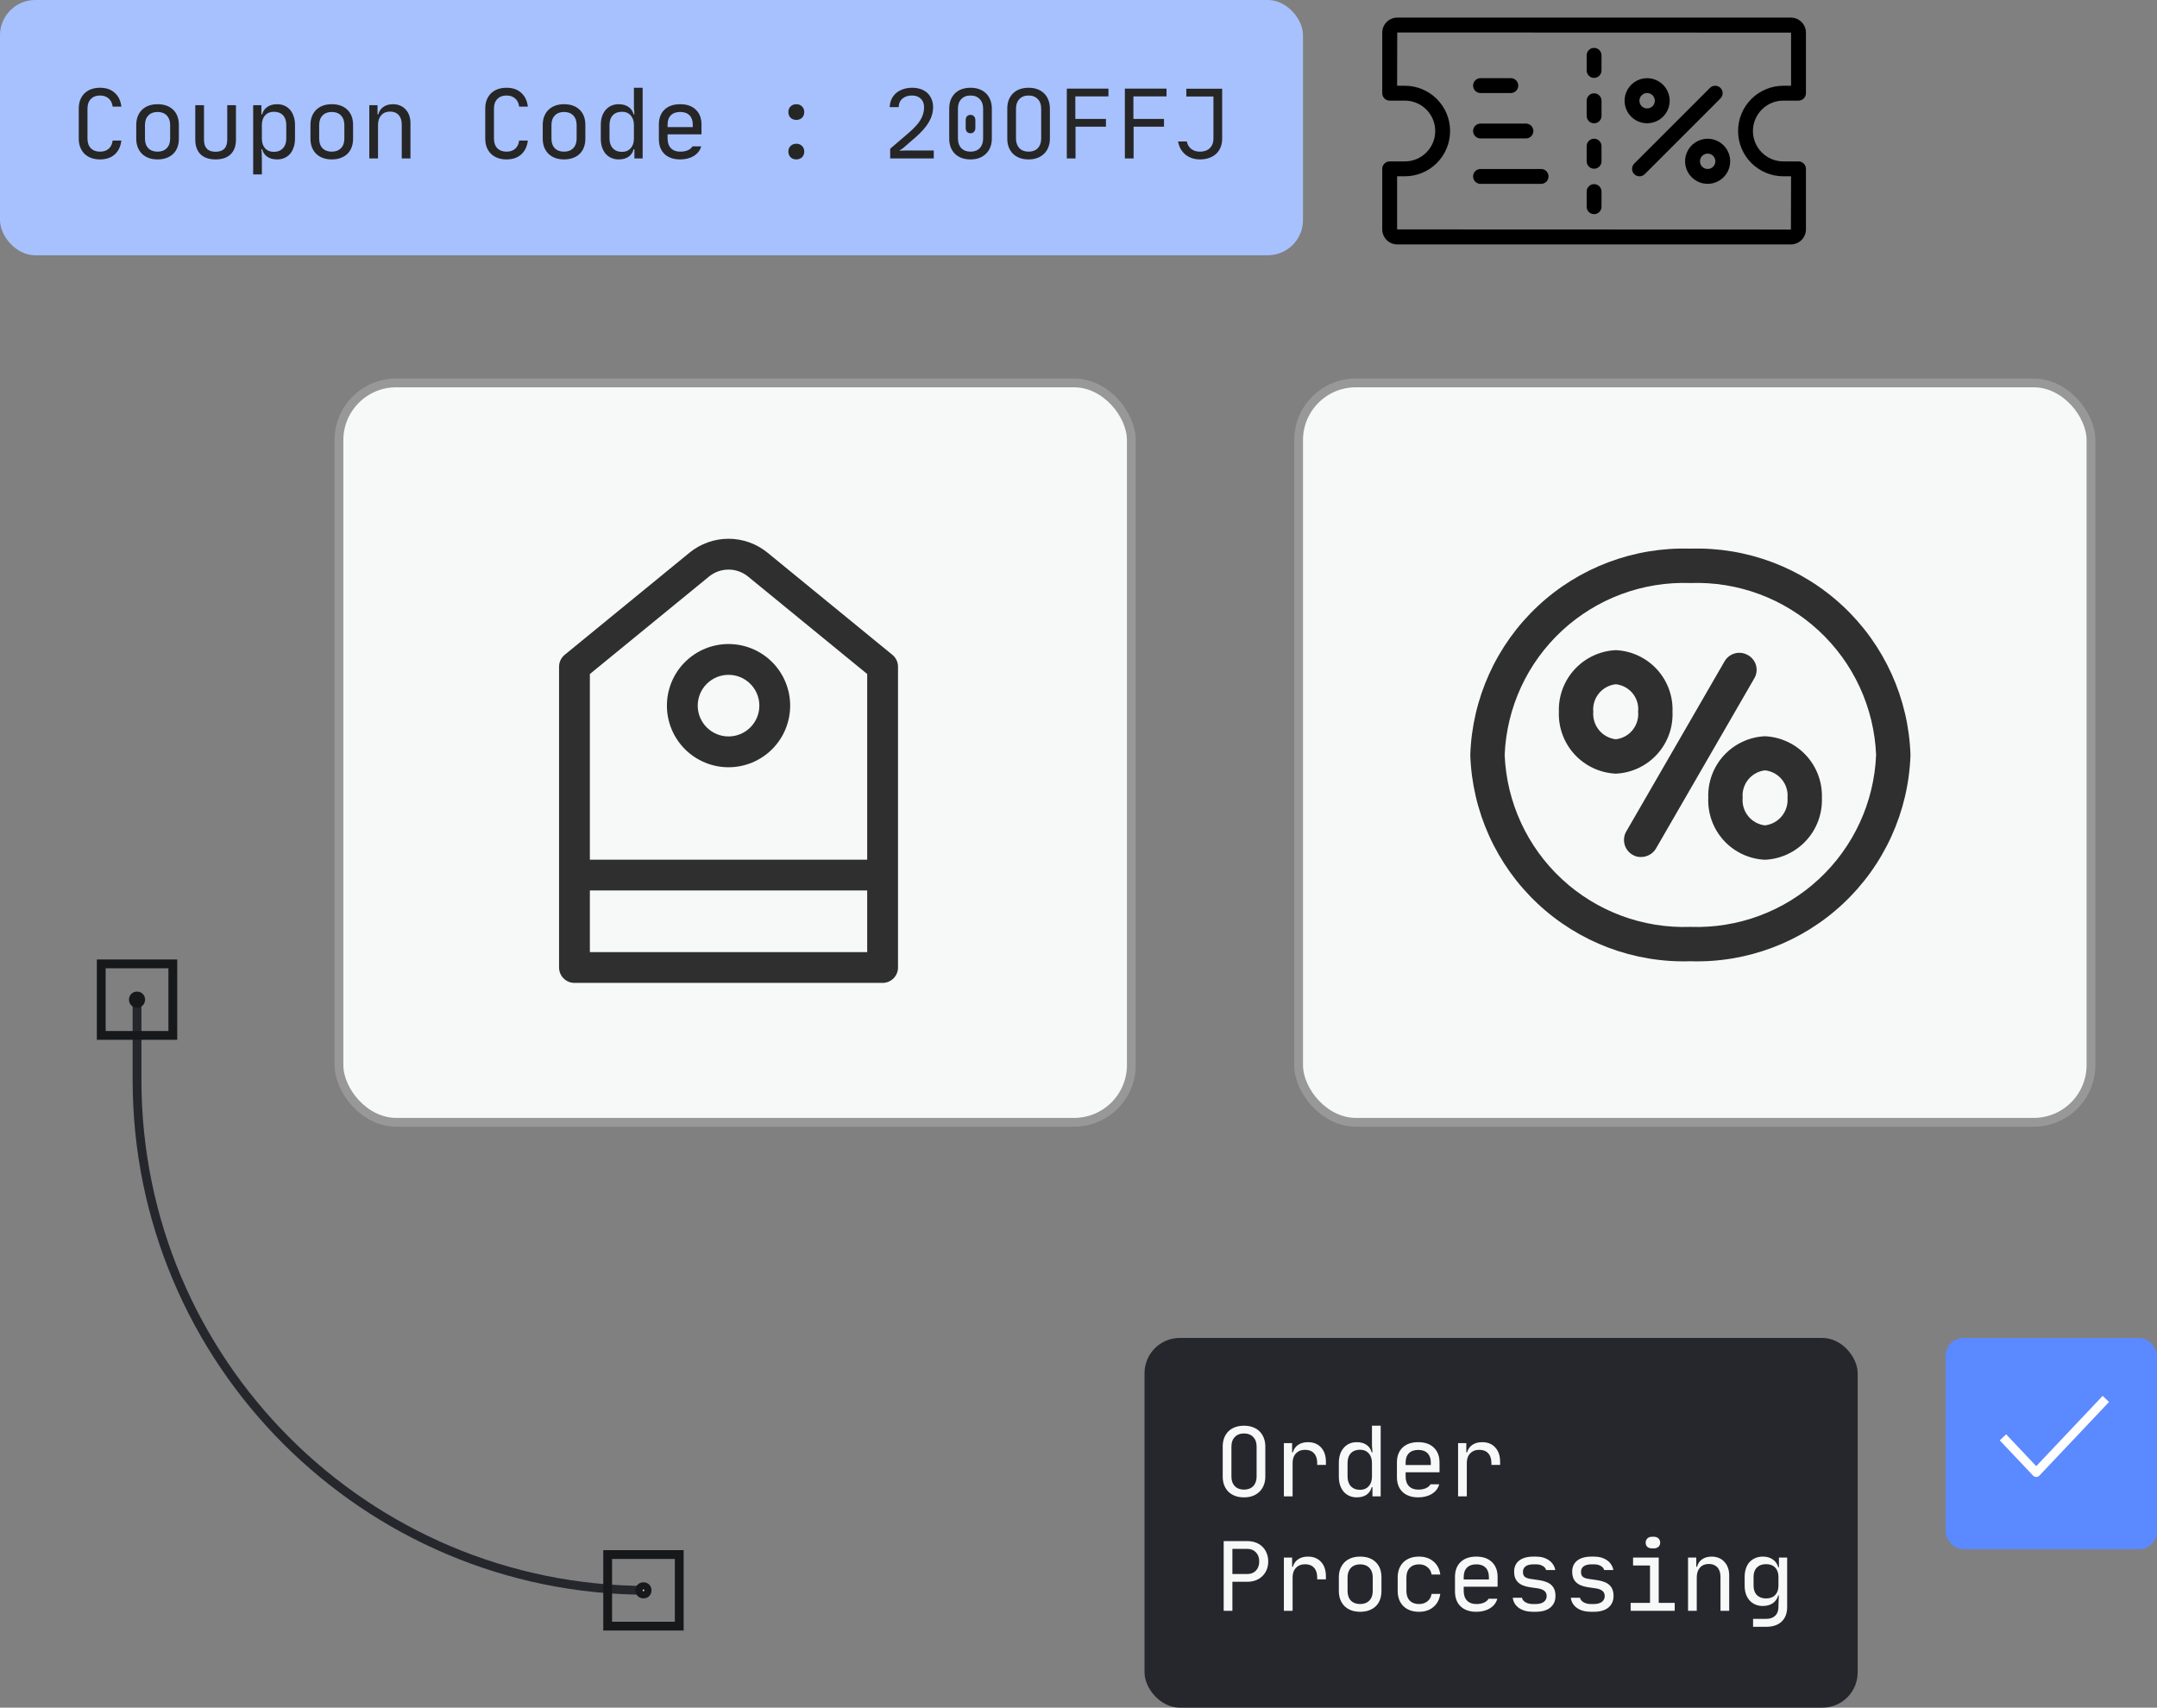 <svg width="245" height="194" viewBox="0 0 245 194" fill="none" xmlns="http://www.w3.org/2000/svg">
<rect x="0" y="0" width="245" height="194" fill="#808080" stroke="none"/>
<path d="M202.558 11.431H204.281C204.505 11.431 204.719 11.342 204.878 11.184C205.036 11.025 205.125 10.81 205.125 10.586V3.705C205.123 3.254 204.943 2.821 204.624 2.501C204.304 2.182 203.871 2.002 203.42 2H158.705C158.254 2.002 157.821 2.182 157.501 2.501C157.182 2.821 157.002 3.254 157 3.705V10.586C157 10.81 157.089 11.025 157.247 11.184C157.406 11.342 157.62 11.431 157.844 11.431H159.567C160.483 11.431 161.361 11.795 162.008 12.442C162.656 13.09 163.02 13.968 163.02 14.884C163.02 15.8 162.656 16.678 162.008 17.326C161.361 17.973 160.483 18.337 159.567 18.337H157.844C157.62 18.337 157.406 18.426 157.247 18.584C157.089 18.743 157 18.957 157 19.181V26.062C157.002 26.514 157.182 26.947 157.501 27.267C157.821 27.586 158.254 27.766 158.705 27.768H203.42C203.871 27.766 204.304 27.586 204.624 27.267C204.943 26.947 205.123 26.514 205.125 26.062V19.181C205.125 18.957 205.036 18.743 204.878 18.584C204.719 18.426 204.505 18.337 204.281 18.337H202.558C201.642 18.337 200.764 17.973 200.117 17.326C199.469 16.678 199.105 15.8 199.105 14.884C199.105 13.968 199.469 13.09 200.117 12.442C200.764 11.795 201.642 11.431 202.558 11.431ZM202.558 20.026H203.436L203.42 26.079L158.689 26.062V20.026H159.567C160.93 20.026 162.238 19.484 163.202 18.52C164.167 17.555 164.708 16.248 164.708 14.884C164.708 13.52 164.167 12.213 163.202 11.248C162.238 10.284 160.93 9.742 159.567 9.742H158.689L158.705 3.689L203.436 3.705V9.742H202.558C201.195 9.742 199.887 10.284 198.923 11.248C197.958 12.213 197.417 13.52 197.417 14.884C197.417 16.248 197.958 17.555 198.923 18.52C199.887 19.484 201.195 20.026 202.558 20.026Z" fill="black"/>
<path d="M181.062 5.44C180.838 5.44 180.623 5.529 180.465 5.687C180.307 5.845 180.218 6.06 180.218 6.284V8.005C180.218 8.229 180.307 8.443 180.465 8.602C180.623 8.76 180.838 8.849 181.062 8.849C181.286 8.849 181.501 8.76 181.659 8.602C181.817 8.443 181.906 8.229 181.906 8.005V6.284C181.906 6.06 181.817 5.845 181.659 5.687C181.501 5.529 181.286 5.44 181.062 5.44Z" fill="black"/>
<path d="M181.062 20.919C180.838 20.919 180.623 21.008 180.465 21.166C180.307 21.325 180.218 21.54 180.218 21.764V23.484C180.218 23.708 180.307 23.923 180.465 24.081C180.623 24.239 180.838 24.328 181.062 24.328C181.286 24.328 181.501 24.239 181.659 24.081C181.817 23.923 181.906 23.708 181.906 23.484V21.764C181.906 21.54 181.817 21.325 181.659 21.166C181.501 21.008 181.286 20.919 181.062 20.919Z" fill="black"/>
<path d="M181.062 15.759C180.838 15.759 180.623 15.848 180.465 16.007C180.307 16.165 180.218 16.38 180.218 16.604V18.324C180.218 18.548 180.307 18.762 180.465 18.921C180.623 19.079 180.838 19.168 181.062 19.168C181.286 19.168 181.501 19.079 181.659 18.921C181.817 18.762 181.906 18.548 181.906 18.324V16.604C181.906 16.38 181.817 16.165 181.659 16.007C181.501 15.848 181.286 15.759 181.062 15.759Z" fill="black"/>
<path d="M181.062 10.6C180.838 10.6 180.623 10.689 180.465 10.847C180.307 11.006 180.218 11.22 180.218 11.444V13.164C180.218 13.388 180.307 13.603 180.465 13.761C180.623 13.92 180.838 14.008 181.062 14.008C181.286 14.008 181.501 13.92 181.659 13.761C181.817 13.603 181.906 13.388 181.906 13.164V11.444C181.906 11.22 181.817 11.006 181.659 10.847C181.501 10.689 181.286 10.6 181.062 10.6Z" fill="black"/>
<path d="M168.163 10.569H171.606C171.83 10.569 172.044 10.48 172.203 10.321C172.361 10.163 172.45 9.948 172.45 9.724C172.45 9.501 172.361 9.286 172.203 9.127C172.044 8.969 171.83 8.88 171.606 8.88H168.163C167.939 8.88 167.724 8.969 167.566 9.127C167.407 9.286 167.318 9.501 167.318 9.724C167.318 9.948 167.407 10.163 167.566 10.321C167.724 10.48 167.939 10.569 168.163 10.569Z" fill="black"/>
<path d="M168.163 15.728H173.322C173.546 15.728 173.761 15.639 173.919 15.481C174.078 15.322 174.166 15.108 174.166 14.884C174.166 14.66 174.078 14.445 173.919 14.287C173.761 14.129 173.546 14.04 173.322 14.04H168.163C167.939 14.04 167.724 14.129 167.566 14.287C167.407 14.445 167.318 14.66 167.318 14.884C167.318 15.108 167.407 15.322 167.566 15.481C167.724 15.639 167.939 15.728 168.163 15.728Z" fill="black"/>
<path d="M175.043 19.199H168.163C167.939 19.199 167.724 19.288 167.566 19.447C167.407 19.605 167.318 19.82 167.318 20.044C167.318 20.267 167.407 20.482 167.566 20.64C167.724 20.799 167.939 20.888 168.163 20.888H175.043C175.267 20.888 175.482 20.799 175.64 20.64C175.798 20.482 175.887 20.267 175.887 20.044C175.887 19.82 175.798 19.605 175.64 19.447C175.482 19.288 175.267 19.199 175.043 19.199Z" fill="black"/>
<path d="M187.083 8.881C186.576 8.882 186.081 9.033 185.661 9.315C185.24 9.597 184.912 9.997 184.719 10.465C184.525 10.933 184.475 11.448 184.574 11.944C184.673 12.441 184.917 12.897 185.275 13.255C185.633 13.614 186.089 13.857 186.586 13.957C187.083 14.056 187.597 14.005 188.066 13.812C188.534 13.618 188.934 13.29 189.216 12.87C189.498 12.449 189.648 11.954 189.649 11.448C189.648 10.767 189.377 10.115 188.896 9.634C188.415 9.153 187.763 8.882 187.083 8.881ZM187.083 12.317C186.91 12.317 186.741 12.264 186.598 12.168C186.455 12.071 186.343 11.934 186.278 11.774C186.213 11.614 186.196 11.438 186.231 11.269C186.265 11.1 186.349 10.944 186.472 10.823C186.595 10.701 186.751 10.619 186.921 10.586C187.09 10.553 187.266 10.571 187.425 10.638C187.585 10.705 187.72 10.817 187.816 10.962C187.911 11.106 187.962 11.275 187.961 11.448C187.959 11.679 187.866 11.901 187.701 12.064C187.537 12.227 187.314 12.318 187.083 12.317Z" fill="black"/>
<path d="M193.963 15.762C193.456 15.761 192.96 15.911 192.538 16.192C192.116 16.473 191.787 16.873 191.592 17.342C191.398 17.81 191.347 18.326 191.446 18.823C191.544 19.321 191.788 19.778 192.147 20.136C192.506 20.495 192.963 20.739 193.46 20.838C193.958 20.937 194.473 20.886 194.941 20.691C195.41 20.497 195.81 20.167 196.091 19.745C196.373 19.323 196.522 18.827 196.521 18.32C196.52 17.642 196.25 16.992 195.77 16.513C195.291 16.034 194.641 15.764 193.963 15.762ZM193.963 19.198C193.731 19.198 193.509 19.106 193.345 18.942C193.181 18.778 193.089 18.556 193.089 18.324C193.089 18.093 193.181 17.87 193.345 17.706C193.509 17.543 193.731 17.451 193.963 17.451C194.195 17.451 194.417 17.543 194.581 17.706C194.745 17.87 194.837 18.093 194.837 18.324C194.837 18.556 194.745 18.778 194.581 18.942C194.417 19.106 194.195 19.198 193.963 19.198Z" fill="black"/>
<path d="M195.416 9.987C195.257 9.829 195.043 9.74 194.819 9.74C194.595 9.74 194.38 9.829 194.222 9.987L185.622 18.587C185.543 18.666 185.481 18.759 185.439 18.861C185.397 18.964 185.375 19.074 185.375 19.185C185.375 19.409 185.465 19.624 185.623 19.782C185.782 19.941 185.997 20.03 186.222 20.029C186.446 20.029 186.661 19.94 186.819 19.781L195.416 11.181C195.574 11.023 195.663 10.808 195.663 10.584C195.663 10.36 195.574 10.145 195.416 9.987Z" fill="black"/>
<rect x="38.5" y="43.5" width="90" height="84" rx="6.5" fill="#F7F8F8" stroke="#989898"/>
<rect x="147.5" y="43.5" width="90" height="84" rx="6.5" fill="#F7F8F8" stroke="#989898"/>
<path d="M67 97.664H98.5V76.573L84.966 65.499C84.34 64.988 83.558 64.709 82.75 64.709C81.942 64.709 81.16 64.988 80.534 65.499L67 76.573V97.664ZM67 101.164V108.164H98.5V101.164H67ZM87.181 62.79L101.356 74.389C101.557 74.553 101.719 74.76 101.83 74.994C101.942 75.228 102 75.484 102 75.744V109.914C102 110.379 101.816 110.824 101.487 111.152C101.159 111.48 100.714 111.664 100.25 111.664H65.25C64.786 111.664 64.341 111.48 64.013 111.152C63.684 110.824 63.5 110.379 63.5 109.914V75.744C63.5 75.485 63.557 75.229 63.668 74.995C63.779 74.76 63.94 74.554 64.141 74.389L78.316 62.79C79.566 61.767 81.132 61.208 82.748 61.208C84.364 61.208 85.93 61.767 87.181 62.79Z" fill="#2F2F2F"/>
<path d="M82.75 83.665C83.678 83.665 84.569 83.296 85.225 82.639C85.881 81.983 86.25 81.093 86.25 80.165C86.25 79.236 85.881 78.346 85.225 77.69C84.569 77.033 83.678 76.665 82.75 76.665C81.822 76.665 80.931 77.033 80.275 77.69C79.619 78.346 79.25 79.236 79.25 80.165C79.25 81.093 79.619 81.983 80.275 82.639C80.931 83.296 81.822 83.665 82.75 83.665ZM82.75 87.165C80.894 87.165 79.113 86.427 77.8 85.114C76.487 83.802 75.75 82.021 75.75 80.165C75.75 78.308 76.487 76.528 77.8 75.215C79.113 73.902 80.894 73.165 82.75 73.165C84.606 73.165 86.387 73.902 87.7 75.215C89.013 76.528 89.75 78.308 89.75 80.165C89.75 82.021 89.013 83.802 87.7 85.114C86.387 86.427 84.606 87.165 82.75 87.165Z" fill="#2F2F2F"/>
<path d="M198.532 74.424C198.311 74.295 198.066 74.212 197.813 74.179C197.559 74.145 197.301 74.163 197.054 74.23C196.807 74.296 196.576 74.411 196.374 74.568C196.172 74.725 196.002 74.92 195.876 75.142L184.72 94.455C184.591 94.676 184.508 94.921 184.475 95.174C184.442 95.428 184.459 95.686 184.526 95.933C184.592 96.18 184.708 96.411 184.864 96.613C185.021 96.815 185.216 96.985 185.438 97.111C185.729 97.289 186.067 97.376 186.407 97.361C186.748 97.36 187.083 97.27 187.379 97.1C187.675 96.93 187.921 96.686 188.095 96.392L199.251 77.08C199.384 76.86 199.47 76.615 199.506 76.36C199.542 76.106 199.525 75.847 199.458 75.598C199.391 75.35 199.274 75.118 199.115 74.916C198.956 74.715 198.758 74.547 198.532 74.424ZM189.97 80.861C190.038 79.081 189.399 77.346 188.193 76.035C186.987 74.724 185.312 73.942 183.532 73.861C181.75 73.942 180.071 74.723 178.861 76.033C177.65 77.343 177.004 79.078 177.063 80.861C176.996 82.65 177.638 84.392 178.849 85.709C180.061 87.026 181.744 87.811 183.532 87.892C185.317 87.811 186.998 87.025 188.204 85.707C189.411 84.389 190.046 82.647 189.97 80.861ZM183.532 83.986C182.783 83.899 182.097 83.525 181.619 82.942C181.141 82.359 180.908 81.613 180.97 80.861C180.9 80.108 181.13 79.357 181.609 78.772C182.089 78.187 182.78 77.815 183.532 77.736C184.282 77.815 184.97 78.188 185.445 78.774C185.92 79.36 186.142 80.111 186.063 80.861C186.134 81.609 185.908 82.356 185.435 82.94C184.962 83.524 184.279 83.9 183.532 83.986ZM200.47 83.642C198.69 83.724 197.015 84.505 195.809 85.816C194.603 87.127 193.964 88.862 194.032 90.642C193.956 92.428 194.591 94.171 195.798 95.489C197.004 96.807 198.684 97.593 200.47 97.674C202.258 97.592 203.941 96.808 205.153 95.491C206.364 94.174 207.006 92.431 206.938 90.642C206.998 88.859 206.352 87.124 205.141 85.814C203.93 84.504 202.252 83.724 200.47 83.642ZM200.47 93.767C199.723 93.681 199.04 93.305 198.567 92.721C198.094 92.137 197.868 91.391 197.938 90.642C197.868 89.894 198.094 89.148 198.567 88.564C199.04 87.98 199.723 87.604 200.47 87.517C201.222 87.596 201.913 87.969 202.393 88.554C202.872 89.139 203.102 89.889 203.032 90.642C203.094 91.394 202.861 92.14 202.383 92.723C201.905 93.306 201.219 93.681 200.47 93.767Z" fill="#2F2F2F"/>
<path d="M192 62.33C185.578 62.128 179.339 64.482 174.651 68.877C169.964 73.271 167.212 79.346 167 85.767C167.212 92.189 169.964 98.264 174.651 102.658C179.339 107.053 185.578 109.407 192 109.205C198.422 109.407 204.661 107.053 209.349 102.658C214.036 98.264 216.788 92.189 217 85.767C216.788 79.346 214.036 73.271 209.349 68.877C204.661 64.482 198.422 62.128 192 62.33ZM192 105.299C186.616 105.493 181.374 103.548 177.421 99.887C173.468 96.227 171.126 91.15 170.906 85.767C171.126 80.385 173.468 75.308 177.421 71.647C181.374 67.987 186.616 66.042 192 66.236C197.384 66.042 202.626 67.987 206.579 71.647C210.532 75.308 212.874 80.385 213.094 85.767C212.874 91.15 210.532 96.227 206.579 99.887C202.626 103.548 197.384 105.493 192 105.299Z" fill="#2F2F2F"/>
<rect x="130" y="152" width="81" height="42" rx="4" fill="#25272C"/>
<path d="M139.87 167.745C139.87 168.2 139.998 168.563 140.255 168.834C140.512 169.098 140.86 169.23 141.3 169.23C141.74 169.23 142.088 169.098 142.345 168.834C142.602 168.563 142.73 168.2 142.73 167.745V164.335C142.73 163.88 142.602 163.521 142.345 163.257C142.088 162.986 141.74 162.85 141.3 162.85C140.86 162.85 140.512 162.986 140.255 163.257C139.998 163.521 139.87 163.88 139.87 164.335V167.745ZM138.88 164.335C138.88 163.976 138.935 163.649 139.045 163.356C139.162 163.063 139.324 162.813 139.529 162.608C139.742 162.403 139.995 162.245 140.288 162.135C140.589 162.025 140.926 161.97 141.3 161.97C141.674 161.97 142.008 162.025 142.301 162.135C142.602 162.245 142.855 162.403 143.06 162.608C143.273 162.813 143.434 163.063 143.544 163.356C143.661 163.649 143.72 163.976 143.72 164.335V167.745C143.72 168.104 143.661 168.431 143.544 168.724C143.434 169.01 143.273 169.256 143.06 169.461C142.855 169.666 142.602 169.828 142.301 169.945C142 170.055 141.667 170.11 141.3 170.11C140.926 170.11 140.589 170.055 140.288 169.945C139.995 169.835 139.742 169.677 139.529 169.472C139.324 169.267 139.162 169.017 139.045 168.724C138.935 168.431 138.88 168.104 138.88 167.745V164.335ZM145.828 163.95H146.763V164.995H146.851C146.946 164.636 147.144 164.353 147.445 164.148C147.745 163.943 148.116 163.84 148.556 163.84C149.194 163.84 149.692 164.042 150.052 164.445C150.418 164.841 150.602 165.387 150.602 166.084V166.425H149.612V166.205C149.612 165.728 149.491 165.362 149.249 165.105C149.014 164.841 148.677 164.709 148.237 164.709C147.804 164.709 147.459 164.845 147.203 165.116C146.946 165.38 146.818 165.743 146.818 166.205V170H145.828V163.95ZM152.071 166.205C152.071 165.838 152.119 165.508 152.214 165.215C152.317 164.922 152.456 164.676 152.632 164.478C152.808 164.273 153.021 164.115 153.27 164.005C153.52 163.895 153.798 163.84 154.106 163.84C154.554 163.84 154.924 163.943 155.217 164.148C155.511 164.346 155.705 164.628 155.8 164.995H155.888C155.881 164.87 155.874 164.746 155.866 164.621C155.852 164.511 155.841 164.397 155.833 164.28C155.833 164.155 155.833 164.045 155.833 163.95V161.97H156.823V170H155.888V168.955H155.8C155.705 169.322 155.511 169.608 155.217 169.813C154.924 170.011 154.554 170.11 154.106 170.11C153.798 170.11 153.52 170.055 153.27 169.945C153.021 169.835 152.808 169.681 152.632 169.483C152.456 169.278 152.317 169.028 152.214 168.735C152.119 168.442 152.071 168.112 152.071 167.745V166.205ZM154.48 169.252C154.891 169.252 155.217 169.116 155.459 168.845C155.709 168.574 155.833 168.207 155.833 167.745V166.205C155.833 165.743 155.709 165.376 155.459 165.105C155.217 164.834 154.891 164.698 154.48 164.698C154.033 164.698 153.685 164.83 153.435 165.094C153.186 165.358 153.061 165.728 153.061 166.205V167.745C153.061 168.207 153.186 168.574 153.435 168.845C153.692 169.116 154.04 169.252 154.48 169.252ZM161.087 170.11C160.332 170.11 159.738 169.905 159.305 169.494C158.88 169.083 158.667 168.519 158.667 167.8V166.15C158.667 165.431 158.88 164.867 159.305 164.456C159.738 164.045 160.332 163.84 161.087 163.84C161.842 163.84 162.433 164.045 162.858 164.456C163.291 164.867 163.507 165.431 163.507 166.15V167.261H159.657V167.745C159.657 168.207 159.782 168.57 160.031 168.834C160.288 169.098 160.64 169.23 161.087 169.23C161.417 169.23 161.703 169.179 161.945 169.076C162.187 168.973 162.367 168.823 162.484 168.625H163.474C163.349 169.087 163.071 169.45 162.638 169.714C162.213 169.978 161.696 170.11 161.087 170.11ZM162.517 166.436V166.15C162.517 165.695 162.392 165.343 162.143 165.094C161.894 164.845 161.542 164.72 161.087 164.72C160.632 164.72 160.28 164.845 160.031 165.094C159.782 165.343 159.657 165.695 159.657 166.15V166.436H162.517ZM165.615 163.95H166.55V164.995H166.638C166.733 164.636 166.931 164.353 167.232 164.148C167.532 163.943 167.903 163.84 168.343 163.84C168.981 163.84 169.479 164.042 169.839 164.445C170.205 164.841 170.389 165.387 170.389 166.084V166.425H169.399V166.205C169.399 165.728 169.278 165.362 169.036 165.105C168.801 164.841 168.464 164.709 168.024 164.709C167.591 164.709 167.246 164.845 166.99 165.116C166.733 165.38 166.605 165.743 166.605 166.205V170H165.615V163.95ZM141.663 175.08C142.022 175.08 142.349 175.135 142.642 175.245C142.935 175.355 143.185 175.513 143.39 175.718C143.603 175.923 143.764 176.169 143.874 176.455C143.991 176.734 144.05 177.045 144.05 177.39C144.05 177.735 143.991 178.05 143.874 178.336C143.757 178.615 143.592 178.857 143.379 179.062C143.174 179.267 142.924 179.425 142.631 179.535C142.338 179.645 142.015 179.7 141.663 179.7H139.98V183H138.99V175.08H141.663ZM139.98 175.96V178.82H141.663C142.074 178.82 142.404 178.692 142.653 178.435C142.902 178.171 143.027 177.823 143.027 177.39C143.027 176.957 142.902 176.613 142.653 176.356C142.404 176.092 142.074 175.96 141.663 175.96H139.98ZM145.828 176.95H146.763V177.995H146.851C146.946 177.636 147.144 177.353 147.445 177.148C147.745 176.943 148.116 176.84 148.556 176.84C149.194 176.84 149.692 177.042 150.052 177.445C150.418 177.841 150.602 178.387 150.602 179.084V179.425H149.612V179.205C149.612 178.728 149.491 178.362 149.249 178.105C149.014 177.841 148.677 177.709 148.237 177.709C147.804 177.709 147.459 177.845 147.203 178.116C146.946 178.38 146.818 178.743 146.818 179.205V183H145.828V176.95ZM153.061 180.745C153.061 181.207 153.186 181.57 153.435 181.834C153.692 182.098 154.044 182.23 154.491 182.23C154.931 182.23 155.28 182.098 155.536 181.834C155.793 181.57 155.921 181.207 155.921 180.745V179.205C155.921 178.743 155.793 178.38 155.536 178.116C155.28 177.852 154.931 177.72 154.491 177.72C154.051 177.72 153.703 177.852 153.446 178.116C153.19 178.38 153.061 178.743 153.061 179.205V180.745ZM152.071 179.205C152.071 178.838 152.126 178.512 152.236 178.226C152.354 177.933 152.515 177.683 152.72 177.478C152.933 177.273 153.186 177.115 153.479 177.005C153.78 176.895 154.117 176.84 154.491 176.84C155.239 176.84 155.83 177.049 156.262 177.467C156.695 177.885 156.911 178.461 156.911 179.194V180.745C156.911 181.112 156.856 181.442 156.746 181.735C156.636 182.028 156.475 182.278 156.262 182.483C156.057 182.681 155.804 182.835 155.503 182.945C155.203 183.055 154.865 183.11 154.491 183.11C154.117 183.11 153.78 183.055 153.479 182.945C153.186 182.835 152.933 182.677 152.72 182.472C152.515 182.267 152.354 182.017 152.236 181.724C152.126 181.431 152.071 181.104 152.071 180.745V179.205ZM161.175 183.11C160.801 183.11 160.464 183.055 160.163 182.945C159.87 182.835 159.617 182.677 159.404 182.472C159.199 182.267 159.037 182.017 158.92 181.724C158.81 181.431 158.755 181.104 158.755 180.745V179.205C158.755 178.846 158.81 178.519 158.92 178.226C159.037 177.933 159.199 177.683 159.404 177.478C159.617 177.273 159.87 177.115 160.163 177.005C160.464 176.895 160.801 176.84 161.175 176.84C161.842 176.84 162.389 177.023 162.814 177.39C163.247 177.749 163.507 178.244 163.595 178.875H162.605C162.554 178.523 162.396 178.244 162.132 178.039C161.875 177.826 161.556 177.72 161.175 177.72C160.735 177.72 160.387 177.852 160.13 178.116C159.873 178.38 159.745 178.743 159.745 179.205V180.745C159.745 181.207 159.87 181.57 160.119 181.834C160.376 182.098 160.728 182.23 161.175 182.23C161.556 182.23 161.875 182.127 162.132 181.922C162.396 181.709 162.554 181.427 162.605 181.075H163.595C163.5 181.713 163.236 182.212 162.803 182.571C162.378 182.93 161.835 183.11 161.175 183.11ZM167.683 183.11C166.927 183.11 166.333 182.905 165.901 182.494C165.475 182.083 165.263 181.519 165.263 180.8V179.15C165.263 178.431 165.475 177.867 165.901 177.456C166.333 177.045 166.927 176.84 167.683 176.84C168.438 176.84 169.028 177.045 169.454 177.456C169.886 177.867 170.103 178.431 170.103 179.15V180.261H166.253V180.745C166.253 181.207 166.377 181.57 166.627 181.834C166.883 182.098 167.235 182.23 167.683 182.23C168.013 182.23 168.299 182.179 168.541 182.076C168.783 181.973 168.962 181.823 169.08 181.625H170.07C169.945 182.087 169.666 182.45 169.234 182.714C168.808 182.978 168.291 183.11 167.683 183.11ZM169.113 179.436V179.15C169.113 178.695 168.988 178.343 168.739 178.094C168.489 177.845 168.137 177.72 167.683 177.72C167.228 177.72 166.876 177.845 166.627 178.094C166.377 178.343 166.253 178.695 166.253 179.15V179.436H169.113ZM174.114 183.11C173.476 183.11 172.948 182.967 172.53 182.681C172.119 182.388 171.884 181.999 171.826 181.515H172.871C172.915 181.728 173.05 181.9 173.278 182.032C173.505 182.164 173.784 182.23 174.114 182.23H174.422C174.818 182.23 175.126 182.149 175.346 181.988C175.566 181.819 175.676 181.596 175.676 181.317C175.676 180.84 175.338 180.551 174.664 180.448L173.751 180.316C173.157 180.228 172.713 180.041 172.42 179.755C172.126 179.469 171.98 179.069 171.98 178.556C171.98 178.013 172.17 177.592 172.552 177.291C172.94 176.99 173.479 176.84 174.169 176.84H174.477C174.77 176.84 175.041 176.877 175.291 176.95C175.54 177.023 175.76 177.13 175.951 177.269C176.141 177.401 176.295 177.562 176.413 177.753C176.537 177.936 176.618 178.142 176.655 178.369H175.61C175.566 178.178 175.441 178.024 175.236 177.907C175.03 177.782 174.777 177.72 174.477 177.72H174.169C173.795 177.72 173.501 177.793 173.289 177.94C173.083 178.087 172.981 178.307 172.981 178.6C172.981 178.835 173.05 179.014 173.19 179.139C173.336 179.256 173.571 179.337 173.894 179.381L174.807 179.513C175.459 179.608 175.932 179.799 176.226 180.085C176.526 180.371 176.677 180.778 176.677 181.306C176.677 181.871 176.479 182.314 176.083 182.637C175.694 182.952 175.14 183.11 174.422 183.11H174.114ZM180.709 183.11C180.071 183.11 179.543 182.967 179.125 182.681C178.715 182.388 178.48 181.999 178.421 181.515H179.466C179.51 181.728 179.646 181.9 179.873 182.032C180.101 182.164 180.379 182.23 180.709 182.23H181.017C181.413 182.23 181.721 182.149 181.941 181.988C182.161 181.819 182.271 181.596 182.271 181.317C182.271 180.84 181.934 180.551 181.259 180.448L180.346 180.316C179.752 180.228 179.309 180.041 179.015 179.755C178.722 179.469 178.575 179.069 178.575 178.556C178.575 178.013 178.766 177.592 179.147 177.291C179.536 176.99 180.075 176.84 180.764 176.84H181.072C181.366 176.84 181.637 176.877 181.886 176.95C182.136 177.023 182.356 177.13 182.546 177.269C182.737 177.401 182.891 177.562 183.008 177.753C183.133 177.936 183.214 178.142 183.25 178.369H182.205C182.161 178.178 182.037 178.024 181.831 177.907C181.626 177.782 181.373 177.72 181.072 177.72H180.764C180.39 177.72 180.097 177.793 179.884 177.94C179.679 178.087 179.576 178.307 179.576 178.6C179.576 178.835 179.646 179.014 179.785 179.139C179.932 179.256 180.167 179.337 180.489 179.381L181.402 179.513C182.055 179.608 182.528 179.799 182.821 180.085C183.122 180.371 183.272 180.778 183.272 181.306C183.272 181.871 183.074 182.314 182.678 182.637C182.29 182.952 181.736 183.11 181.017 183.11H180.709ZM185.215 183V182.098H187.415V177.852H185.49V176.95H188.405V182.098H190.22V183H185.215ZM187.635 174.585H187.855C188.068 174.585 188.24 174.647 188.372 174.772C188.504 174.897 188.57 175.058 188.57 175.256C188.57 175.454 188.504 175.612 188.372 175.729C188.24 175.846 188.068 175.905 187.855 175.905H187.635C187.422 175.905 187.25 175.85 187.118 175.74C186.986 175.623 186.92 175.461 186.92 175.256C186.92 175.058 186.986 174.897 187.118 174.772C187.25 174.647 187.422 174.585 187.635 174.585ZM191.734 183V176.95H192.669V177.995H192.757C192.852 177.628 193.043 177.346 193.329 177.148C193.622 176.943 193.985 176.84 194.418 176.84C194.718 176.84 194.99 176.891 195.232 176.994C195.481 177.097 195.69 177.243 195.859 177.434C196.035 177.617 196.17 177.841 196.266 178.105C196.361 178.362 196.409 178.651 196.409 178.974V183H195.419V179.139C195.419 178.677 195.301 178.318 195.067 178.061C194.832 177.804 194.506 177.676 194.088 177.676C193.67 177.676 193.336 177.815 193.087 178.094C192.845 178.365 192.724 178.736 192.724 179.205V183H191.734ZM198.164 179.15C198.164 178.798 198.212 178.479 198.307 178.193C198.403 177.907 198.538 177.665 198.714 177.467C198.898 177.269 199.118 177.115 199.374 177.005C199.631 176.895 199.917 176.84 200.232 176.84C200.672 176.84 201.046 176.946 201.354 177.159C201.662 177.364 201.871 177.661 201.981 178.05H202.058V176.95H202.993V182.56C202.993 183.271 202.784 183.825 202.366 184.221C201.948 184.617 201.362 184.815 200.606 184.815H199.121V183.913H200.606C201.046 183.913 201.387 183.796 201.629 183.561C201.879 183.326 202.003 182.993 202.003 182.56V182.34L202.047 181.24H201.981C201.871 181.629 201.662 181.929 201.354 182.142C201.046 182.347 200.672 182.45 200.232 182.45C199.917 182.45 199.631 182.395 199.374 182.285C199.125 182.175 198.909 182.021 198.725 181.823C198.549 181.625 198.41 181.383 198.307 181.097C198.212 180.811 198.164 180.492 198.164 180.14V179.15ZM199.176 180.14C199.176 180.595 199.301 180.95 199.55 181.207C199.807 181.464 200.155 181.592 200.595 181.592C201.035 181.592 201.38 181.464 201.629 181.207C201.879 180.95 202.003 180.595 202.003 180.14V179.15C202.003 178.695 201.879 178.34 201.629 178.083C201.38 177.826 201.035 177.698 200.595 177.698C200.155 177.698 199.807 177.826 199.55 178.083C199.301 178.34 199.176 178.695 199.176 179.15V180.14Z" fill="#F7F8F8"/>
<rect x="221" y="152" width="24" height="24" rx="2" fill="#5B89FF"/>
<path d="M238.846 159.291L231.283 167.291L227.846 163.655" stroke="white" stroke-linecap="square" stroke-linejoin="round"/>
<path d="M73.544 180.674V180.674C41.523 180.674 15.565 154.716 15.565 122.696L15.565 113.565" stroke="#25272C"/>
<rect x="0.5" y="0.5" width="8.13" height="8.13" transform="matrix(4.37114e-08 1 1 -4.37114e-08 68.522 176.108)" stroke="#17181A"/>
<circle cx="0.913" cy="0.913" r="0.5" transform="matrix(4.37114e-08 1 1 -4.37114e-08 72.175 179.76)" fill="#F7F8F8" stroke="#17181A" stroke-width="0.826"/>
<rect x="0.5" y="0.5" width="8.13" height="8.13" transform="matrix(4.37114e-08 1 1 -4.37114e-08 11 109)" stroke="#17181A"/>
<circle cx="0.913" cy="0.913" r="0.5" transform="matrix(4.37114e-08 1 1 -4.37114e-08 14.652 112.652)" fill="#17181A" stroke="#17181A" stroke-width="0.826"/>
<rect width="148" height="29" rx="4" fill="#A6C1FE"/>
<path d="M11.366 9.97C12.055 9.97 12.609 10.161 13.027 10.542C13.452 10.916 13.705 11.44 13.786 12.115H12.796C12.752 11.719 12.602 11.411 12.345 11.191C12.096 10.964 11.769 10.85 11.366 10.85C10.926 10.85 10.578 10.982 10.321 11.246C10.064 11.51 9.936 11.873 9.936 12.335V15.745C9.936 16.207 10.061 16.57 10.31 16.834C10.567 17.098 10.919 17.23 11.366 17.23C11.769 17.23 12.096 17.12 12.345 16.9C12.602 16.673 12.752 16.361 12.796 15.965H13.786C13.705 16.64 13.452 17.168 13.027 17.549C12.609 17.923 12.055 18.11 11.366 18.11C10.992 18.11 10.655 18.055 10.354 17.945C10.061 17.835 9.808 17.677 9.595 17.472C9.39 17.267 9.228 17.017 9.111 16.724C9.001 16.431 8.946 16.104 8.946 15.745V12.335C8.946 11.976 9.001 11.649 9.111 11.356C9.228 11.063 9.39 10.813 9.595 10.608C9.808 10.403 10.061 10.245 10.354 10.135C10.655 10.025 10.992 9.97 11.366 9.97ZM16.466 15.745C16.466 16.207 16.59 16.57 16.84 16.834C17.096 17.098 17.448 17.23 17.896 17.23C18.336 17.23 18.684 17.098 18.941 16.834C19.197 16.57 19.326 16.207 19.326 15.745V14.205C19.326 13.743 19.197 13.38 18.941 13.116C18.684 12.852 18.336 12.72 17.896 12.72C17.456 12.72 17.107 12.852 16.851 13.116C16.594 13.38 16.466 13.743 16.466 14.205V15.745ZM15.476 14.205C15.476 13.838 15.531 13.512 15.641 13.226C15.758 12.933 15.919 12.683 16.125 12.478C16.337 12.273 16.59 12.115 16.884 12.005C17.184 11.895 17.522 11.84 17.896 11.84C18.644 11.84 19.234 12.049 19.667 12.467C20.099 12.885 20.316 13.461 20.316 14.194V15.745C20.316 16.112 20.261 16.442 20.151 16.735C20.041 17.028 19.879 17.278 19.667 17.483C19.461 17.681 19.208 17.835 18.908 17.945C18.607 18.055 18.27 18.11 17.896 18.11C17.522 18.11 17.184 18.055 16.884 17.945C16.59 17.835 16.337 17.677 16.125 17.472C15.919 17.267 15.758 17.017 15.641 16.724C15.531 16.431 15.476 16.104 15.476 15.745V14.205ZM22.181 11.95H23.171V15.866C23.171 16.783 23.608 17.241 24.48 17.241C25.368 17.241 25.811 16.783 25.811 15.866V11.95H26.801V15.866C26.801 16.585 26.6 17.138 26.196 17.527C25.8 17.916 25.228 18.11 24.48 18.11C23.747 18.11 23.179 17.916 22.775 17.527C22.379 17.131 22.181 16.577 22.181 15.866V11.95ZM29.69 11.95V12.995H29.778C29.873 12.628 30.068 12.346 30.361 12.148C30.654 11.943 31.025 11.84 31.472 11.84C31.78 11.84 32.059 11.895 32.308 12.005C32.557 12.115 32.77 12.273 32.946 12.478C33.122 12.676 33.258 12.922 33.353 13.215C33.456 13.508 33.507 13.838 33.507 14.205V15.745C33.507 16.112 33.456 16.442 33.353 16.735C33.258 17.028 33.122 17.278 32.946 17.483C32.77 17.681 32.557 17.835 32.308 17.945C32.059 18.055 31.78 18.11 31.472 18.11C31.025 18.11 30.654 18.011 30.361 17.813C30.068 17.608 29.873 17.322 29.778 16.955H29.69C29.697 17.08 29.708 17.204 29.723 17.329C29.73 17.439 29.734 17.553 29.734 17.67C29.741 17.787 29.745 17.897 29.745 18V19.815H28.755V11.95H29.69ZM29.745 15.745C29.745 16.207 29.866 16.574 30.108 16.845C30.357 17.116 30.687 17.252 31.098 17.252C31.538 17.252 31.883 17.116 32.132 16.845C32.389 16.574 32.517 16.207 32.517 15.745V14.205C32.517 13.728 32.392 13.358 32.143 13.094C31.894 12.83 31.545 12.698 31.098 12.698C30.687 12.698 30.357 12.834 30.108 13.105C29.866 13.376 29.745 13.743 29.745 14.205V15.745ZM36.253 15.745C36.253 16.207 36.377 16.57 36.627 16.834C36.883 17.098 37.236 17.23 37.683 17.23C38.123 17.23 38.471 17.098 38.728 16.834C38.984 16.57 39.113 16.207 39.113 15.745V14.205C39.113 13.743 38.984 13.38 38.728 13.116C38.471 12.852 38.123 12.72 37.683 12.72C37.243 12.72 36.895 12.852 36.638 13.116C36.381 13.38 36.253 13.743 36.253 14.205V15.745ZM35.263 14.205C35.263 13.838 35.318 13.512 35.428 13.226C35.545 12.933 35.706 12.683 35.912 12.478C36.124 12.273 36.377 12.115 36.671 12.005C36.971 11.895 37.309 11.84 37.683 11.84C38.431 11.84 39.021 12.049 39.454 12.467C39.886 12.885 40.103 13.461 40.103 14.194V15.745C40.103 16.112 40.048 16.442 39.938 16.735C39.828 17.028 39.666 17.278 39.454 17.483C39.248 17.681 38.995 17.835 38.695 17.945C38.394 18.055 38.057 18.11 37.683 18.11C37.309 18.11 36.971 18.055 36.671 17.945C36.377 17.835 36.124 17.677 35.912 17.472C35.706 17.267 35.545 17.017 35.428 16.724C35.318 16.431 35.263 16.104 35.263 15.745V14.205ZM41.947 18V11.95H42.882V12.995H42.969C43.065 12.628 43.255 12.346 43.541 12.148C43.835 11.943 44.198 11.84 44.63 11.84C44.931 11.84 45.203 11.891 45.444 11.994C45.694 12.097 45.903 12.243 46.072 12.434C46.248 12.617 46.383 12.841 46.478 13.105C46.574 13.362 46.621 13.651 46.621 13.974V18H45.632V14.139C45.632 13.677 45.514 13.318 45.279 13.061C45.045 12.804 44.718 12.676 44.3 12.676C43.883 12.676 43.549 12.815 43.3 13.094C43.057 13.365 42.937 13.736 42.937 14.205V18H41.947ZM57.536 9.97C58.225 9.97 58.779 10.161 59.197 10.542C59.622 10.916 59.875 11.44 59.956 12.115H58.966C58.922 11.719 58.772 11.411 58.515 11.191C58.266 10.964 57.939 10.85 57.536 10.85C57.096 10.85 56.748 10.982 56.491 11.246C56.234 11.51 56.106 11.873 56.106 12.335V15.745C56.106 16.207 56.231 16.57 56.48 16.834C56.737 17.098 57.089 17.23 57.536 17.23C57.939 17.23 58.266 17.12 58.515 16.9C58.772 16.673 58.922 16.361 58.966 15.965H59.956C59.875 16.64 59.622 17.168 59.197 17.549C58.779 17.923 58.225 18.11 57.536 18.11C57.162 18.11 56.825 18.055 56.524 17.945C56.231 17.835 55.978 17.677 55.765 17.472C55.56 17.267 55.398 17.017 55.281 16.724C55.171 16.431 55.116 16.104 55.116 15.745V12.335C55.116 11.976 55.171 11.649 55.281 11.356C55.398 11.063 55.56 10.813 55.765 10.608C55.978 10.403 56.231 10.245 56.524 10.135C56.825 10.025 57.162 9.97 57.536 9.97ZM62.636 15.745C62.636 16.207 62.76 16.57 63.01 16.834C63.266 17.098 63.618 17.23 64.066 17.23C64.506 17.23 64.854 17.098 65.111 16.834C65.367 16.57 65.496 16.207 65.496 15.745V14.205C65.496 13.743 65.367 13.38 65.111 13.116C64.854 12.852 64.506 12.72 64.066 12.72C63.626 12.72 63.277 12.852 63.021 13.116C62.764 13.38 62.636 13.743 62.636 14.205V15.745ZM61.646 14.205C61.646 13.838 61.701 13.512 61.811 13.226C61.928 12.933 62.089 12.683 62.295 12.478C62.507 12.273 62.76 12.115 63.054 12.005C63.354 11.895 63.692 11.84 64.066 11.84C64.814 11.84 65.404 12.049 65.837 12.467C66.269 12.885 66.486 13.461 66.486 14.194V15.745C66.486 16.112 66.431 16.442 66.321 16.735C66.211 17.028 66.049 17.278 65.837 17.483C65.631 17.681 65.378 17.835 65.078 17.945C64.777 18.055 64.44 18.11 64.066 18.11C63.692 18.11 63.354 18.055 63.054 17.945C62.76 17.835 62.507 17.677 62.295 17.472C62.089 17.267 61.928 17.017 61.811 16.724C61.701 16.431 61.646 16.104 61.646 15.745V14.205ZM68.241 14.205C68.241 13.838 68.289 13.508 68.384 13.215C68.487 12.922 68.626 12.676 68.802 12.478C68.978 12.273 69.191 12.115 69.44 12.005C69.69 11.895 69.968 11.84 70.276 11.84C70.724 11.84 71.094 11.943 71.387 12.148C71.681 12.346 71.875 12.628 71.97 12.995H72.058C72.051 12.87 72.044 12.746 72.036 12.621C72.022 12.511 72.011 12.397 72.003 12.28C72.003 12.155 72.003 12.045 72.003 11.95V9.97H72.993V18H72.058V16.955H71.97C71.875 17.322 71.681 17.608 71.387 17.813C71.094 18.011 70.724 18.11 70.276 18.11C69.968 18.11 69.69 18.055 69.44 17.945C69.191 17.835 68.978 17.681 68.802 17.483C68.626 17.278 68.487 17.028 68.384 16.735C68.289 16.442 68.241 16.112 68.241 15.745V14.205ZM70.65 17.252C71.061 17.252 71.387 17.116 71.629 16.845C71.879 16.574 72.003 16.207 72.003 15.745V14.205C72.003 13.743 71.879 13.376 71.629 13.105C71.387 12.834 71.061 12.698 70.65 12.698C70.203 12.698 69.855 12.83 69.605 13.094C69.356 13.358 69.231 13.728 69.231 14.205V15.745C69.231 16.207 69.356 16.574 69.605 16.845C69.862 17.116 70.21 17.252 70.65 17.252ZM77.257 18.11C76.502 18.11 75.908 17.905 75.475 17.494C75.05 17.083 74.837 16.519 74.837 15.8V14.15C74.837 13.431 75.05 12.867 75.475 12.456C75.908 12.045 76.502 11.84 77.257 11.84C78.012 11.84 78.603 12.045 79.028 12.456C79.461 12.867 79.677 13.431 79.677 14.15V15.261H75.827V15.745C75.827 16.207 75.952 16.57 76.201 16.834C76.458 17.098 76.81 17.23 77.257 17.23C77.587 17.23 77.873 17.179 78.115 17.076C78.357 16.973 78.537 16.823 78.654 16.625H79.644C79.519 17.087 79.241 17.45 78.808 17.714C78.383 17.978 77.866 18.11 77.257 18.11ZM78.687 14.436V14.15C78.687 13.695 78.562 13.343 78.313 13.094C78.064 12.845 77.712 12.72 77.257 12.72C76.802 12.72 76.45 12.845 76.201 13.094C75.952 13.343 75.827 13.695 75.827 14.15V14.436H78.687ZM89.546 17.219C89.546 16.955 89.631 16.742 89.799 16.581C89.968 16.412 90.184 16.328 90.448 16.328C90.712 16.328 90.929 16.412 91.097 16.581C91.266 16.742 91.35 16.955 91.35 17.219C91.35 17.483 91.266 17.699 91.097 17.868C90.929 18.029 90.712 18.11 90.448 18.11C90.184 18.11 89.968 18.029 89.799 17.868C89.631 17.699 89.546 17.483 89.546 17.219ZM89.546 12.731C89.546 12.467 89.631 12.254 89.799 12.093C89.968 11.924 90.184 11.84 90.448 11.84C90.712 11.84 90.929 11.924 91.097 12.093C91.266 12.254 91.35 12.467 91.35 12.731C91.35 12.995 91.266 13.211 91.097 13.38C90.929 13.541 90.712 13.622 90.448 13.622C90.184 13.622 89.968 13.541 89.799 13.38C89.631 13.211 89.546 12.995 89.546 12.731ZM105.983 12.17C105.983 12.764 105.818 13.34 105.488 13.897C105.165 14.447 104.648 15.03 103.937 15.646L102.606 16.801C102.569 16.83 102.529 16.86 102.485 16.889C102.441 16.918 102.397 16.948 102.353 16.977C102.294 17.014 102.239 17.047 102.188 17.076V17.12C102.305 17.113 102.419 17.109 102.529 17.109C102.632 17.102 102.734 17.098 102.837 17.098C102.947 17.098 103.046 17.098 103.134 17.098H106.06V18H101.11V16.9L103.2 15.107C103.515 14.836 103.783 14.579 104.003 14.337C104.23 14.095 104.414 13.857 104.553 13.622C104.692 13.387 104.795 13.153 104.861 12.918C104.927 12.683 104.96 12.438 104.96 12.181C104.96 11.77 104.835 11.448 104.586 11.213C104.344 10.971 104.014 10.85 103.596 10.85C103.134 10.85 102.764 10.971 102.485 11.213C102.214 11.455 102.078 11.774 102.078 12.17H101.055C101.07 11.84 101.139 11.539 101.264 11.268C101.389 10.997 101.561 10.766 101.781 10.575C102.008 10.384 102.272 10.238 102.573 10.135C102.881 10.025 103.222 9.97 103.596 9.97C103.963 9.97 104.293 10.021 104.586 10.124C104.879 10.227 105.129 10.373 105.334 10.564C105.539 10.755 105.697 10.986 105.807 11.257C105.924 11.528 105.983 11.833 105.983 12.17ZM108.806 15.745C108.806 16.2 108.934 16.563 109.191 16.834C109.447 17.098 109.796 17.23 110.236 17.23C110.676 17.23 111.024 17.098 111.281 16.834C111.537 16.563 111.666 16.2 111.666 15.745V12.335C111.666 11.88 111.537 11.521 111.281 11.257C111.024 10.986 110.676 10.85 110.236 10.85C109.796 10.85 109.447 10.986 109.191 11.257C108.934 11.521 108.806 11.88 108.806 12.335V15.745ZM107.816 12.335C107.816 11.976 107.871 11.649 107.981 11.356C108.098 11.063 108.259 10.813 108.465 10.608C108.677 10.403 108.93 10.245 109.224 10.135C109.524 10.025 109.862 9.97 110.236 9.97C110.61 9.97 110.943 10.025 111.237 10.135C111.537 10.245 111.79 10.403 111.996 10.608C112.208 10.813 112.37 11.063 112.48 11.356C112.597 11.649 112.656 11.976 112.656 12.335V15.745C112.656 16.104 112.597 16.431 112.48 16.724C112.37 17.01 112.208 17.256 111.996 17.461C111.79 17.666 111.537 17.828 111.237 17.945C110.936 18.055 110.602 18.11 110.236 18.11C109.862 18.11 109.524 18.055 109.224 17.945C108.93 17.835 108.677 17.677 108.465 17.472C108.259 17.267 108.098 17.017 107.981 16.724C107.871 16.431 107.816 16.104 107.816 15.745V12.335ZM109.686 13.655C109.686 13.472 109.733 13.325 109.829 13.215C109.931 13.105 110.067 13.05 110.236 13.05C110.404 13.05 110.536 13.105 110.632 13.215C110.734 13.325 110.786 13.472 110.786 13.655V14.535C110.786 14.718 110.734 14.865 110.632 14.975C110.536 15.085 110.404 15.14 110.236 15.14C110.067 15.14 109.931 15.085 109.829 14.975C109.733 14.865 109.686 14.718 109.686 14.535V13.655ZM115.401 15.745C115.401 16.2 115.53 16.563 115.786 16.834C116.043 17.098 116.391 17.23 116.831 17.23C117.271 17.23 117.62 17.098 117.876 16.834C118.133 16.563 118.261 16.2 118.261 15.745V12.335C118.261 11.88 118.133 11.521 117.876 11.257C117.62 10.986 117.271 10.85 116.831 10.85C116.391 10.85 116.043 10.986 115.786 11.257C115.53 11.521 115.401 11.88 115.401 12.335V15.745ZM114.411 12.335C114.411 11.976 114.466 11.649 114.576 11.356C114.694 11.063 114.855 10.813 115.06 10.608C115.273 10.403 115.526 10.245 115.819 10.135C116.12 10.025 116.457 9.97 116.831 9.97C117.205 9.97 117.539 10.025 117.832 10.135C118.133 10.245 118.386 10.403 118.591 10.608C118.804 10.813 118.965 11.063 119.075 11.356C119.193 11.649 119.251 11.976 119.251 12.335V15.745C119.251 16.104 119.193 16.431 119.075 16.724C118.965 17.01 118.804 17.256 118.591 17.461C118.386 17.666 118.133 17.828 117.832 17.945C117.532 18.055 117.198 18.11 116.831 18.11C116.457 18.11 116.12 18.055 115.819 17.945C115.526 17.835 115.273 17.677 115.06 17.472C114.855 17.267 114.694 17.017 114.576 16.724C114.466 16.431 114.411 16.104 114.411 15.745V12.335ZM121.172 10.069H125.902V10.949H122.14V13.512H125.616V14.392H122.162V18H121.172V10.069ZM127.768 10.069H132.498V10.949H128.736V13.512H132.212V14.392H128.758V18H127.768V10.069ZM136.288 17.23C136.758 17.23 137.132 17.098 137.41 16.834C137.689 16.563 137.828 16.2 137.828 15.745V10.96H134.748V10.08H138.818V15.745C138.818 16.104 138.76 16.431 138.642 16.724C138.525 17.017 138.356 17.267 138.136 17.472C137.916 17.677 137.649 17.835 137.333 17.945C137.025 18.055 136.677 18.11 136.288 18.11C135.966 18.11 135.665 18.062 135.386 17.967C135.108 17.872 134.858 17.736 134.638 17.56C134.426 17.377 134.246 17.16 134.099 16.911C133.96 16.662 133.865 16.383 133.813 16.075H134.803C134.869 16.427 135.038 16.709 135.309 16.922C135.581 17.127 135.907 17.23 136.288 17.23Z" fill="#262626"/>
</svg>
